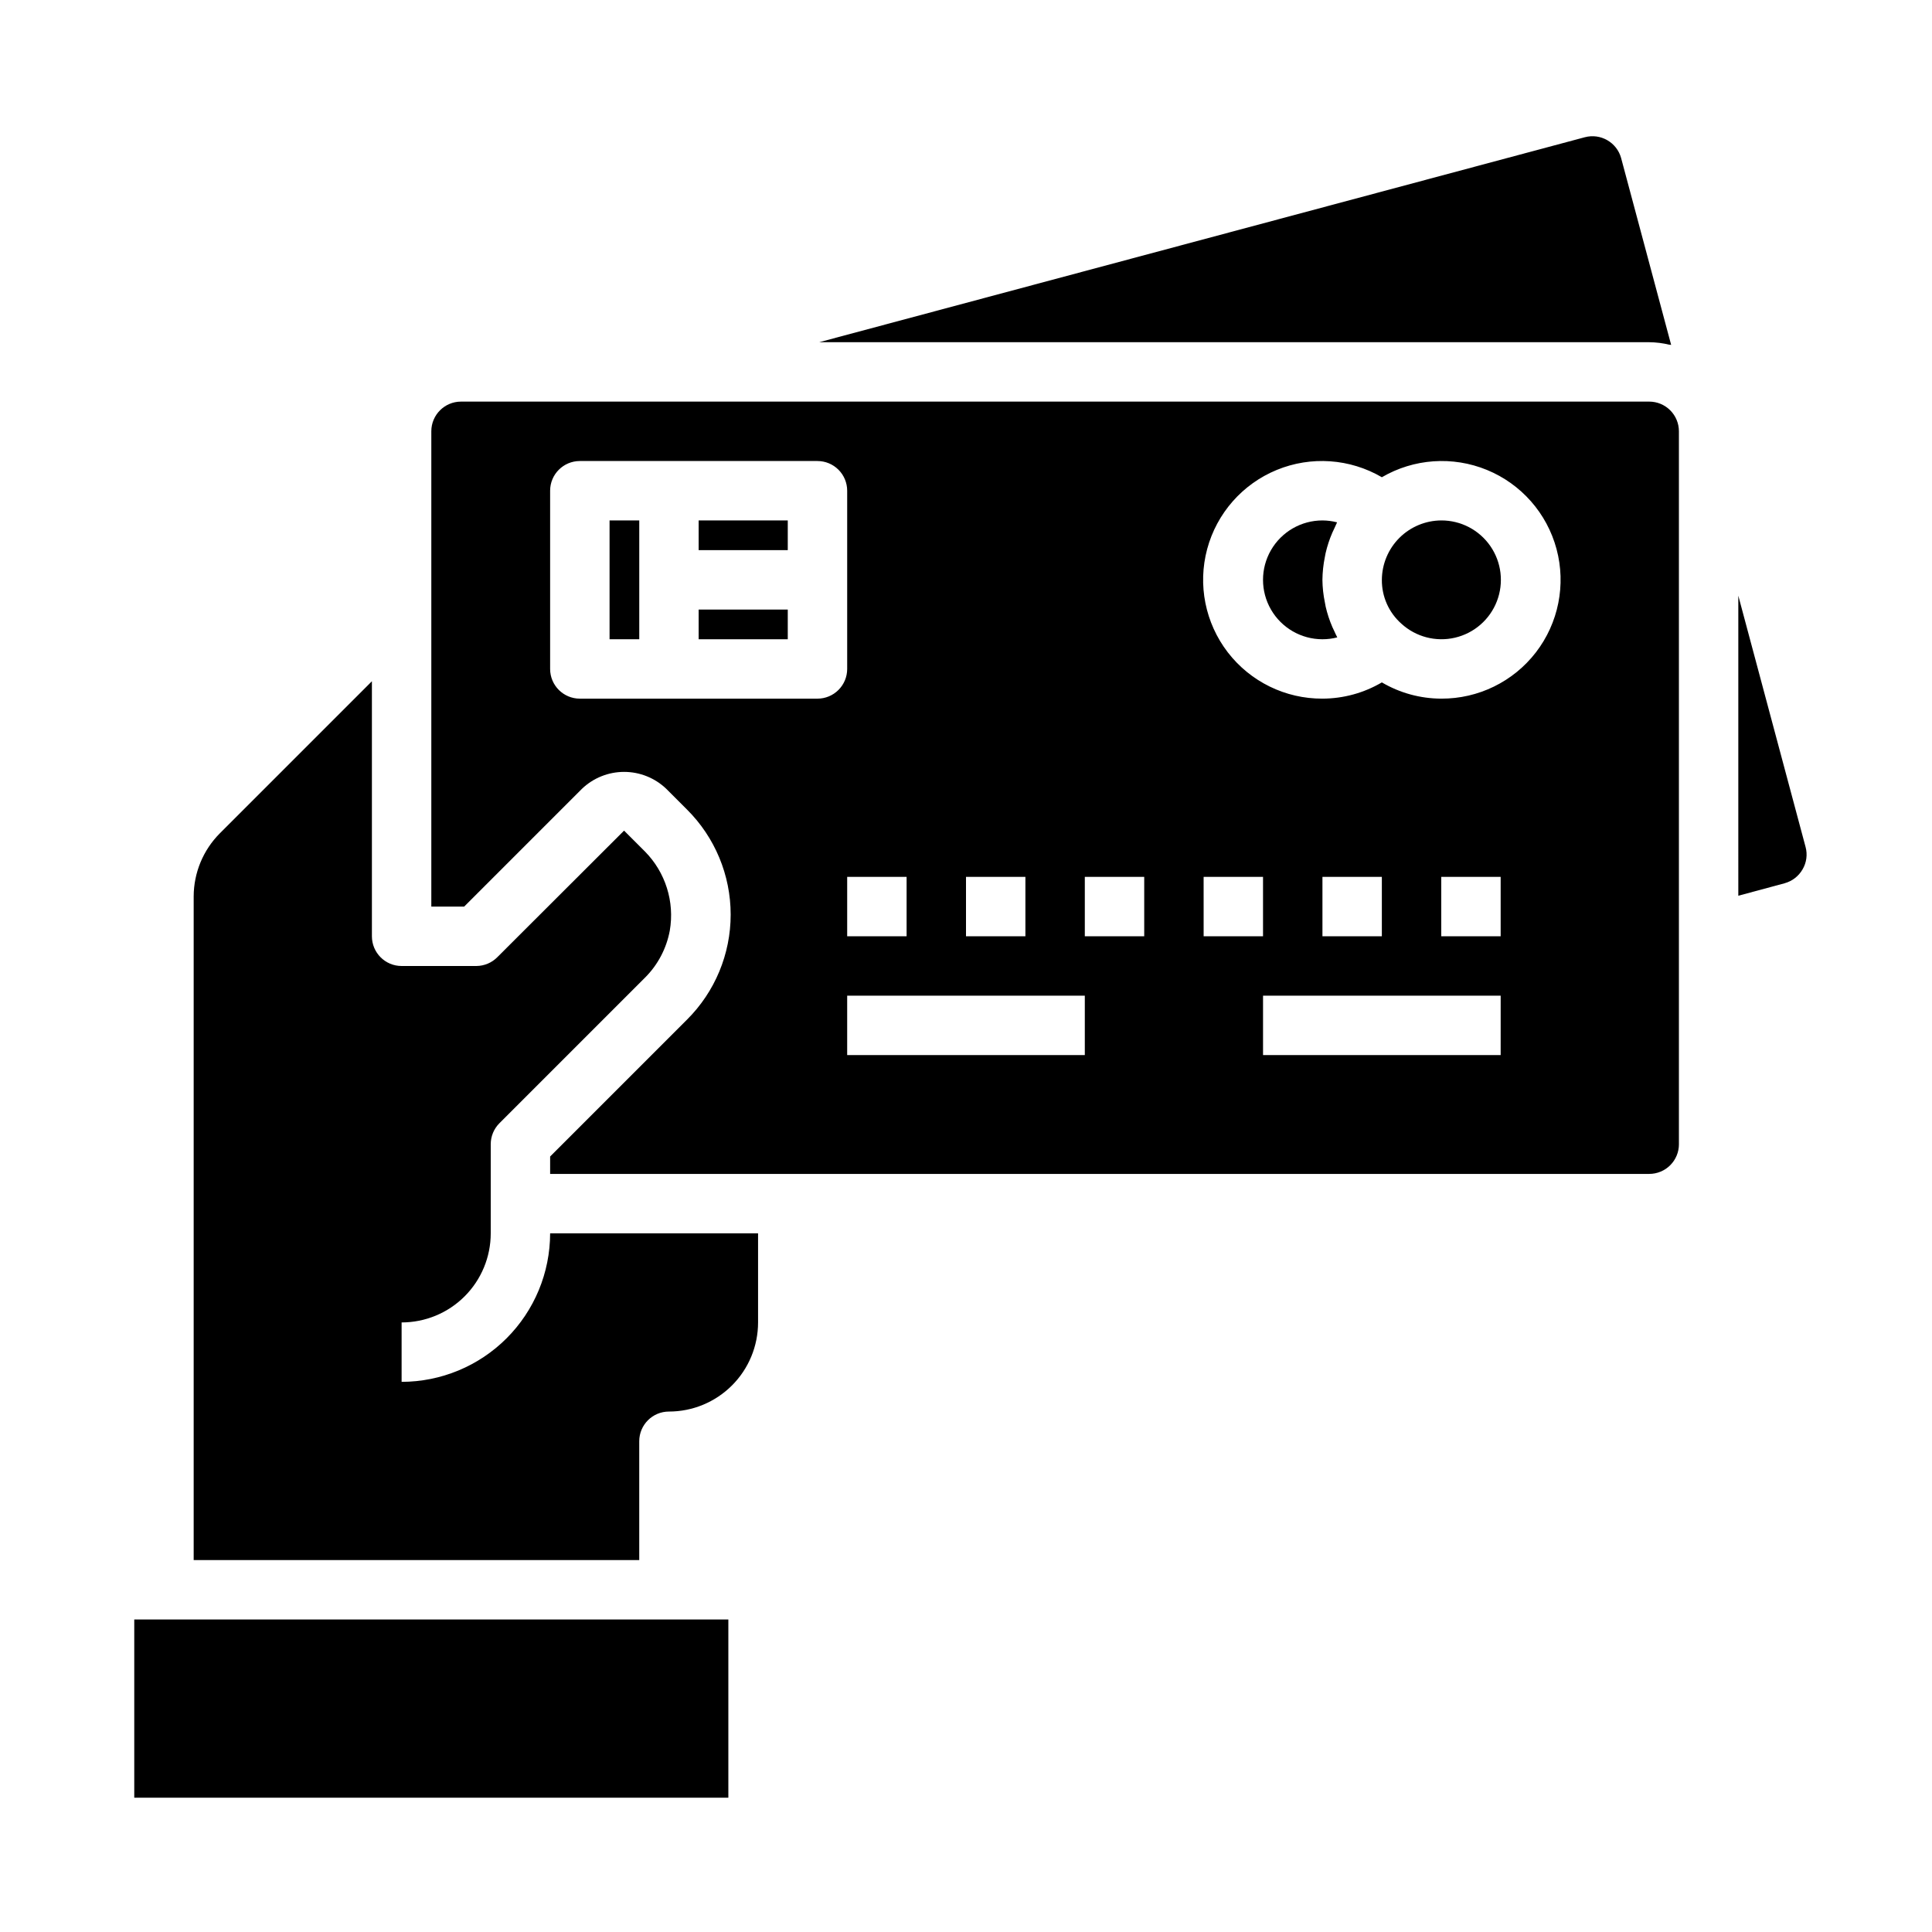 <?xml version="1.0" encoding="UTF-8"?>
<!-- Uploaded to: SVG Repo, www.svgrepo.com, Generator: SVG Repo Mixer Tools -->
<svg fill="#000000" width="800px" height="800px" version="1.1" viewBox="144 144 512 512" xmlns="http://www.w3.org/2000/svg">
 <g>
  <path d="m329.15 281.92h23.617v7.871h-23.617z"/>
  <path d="m329.15 305.54h23.617v7.871h-23.617z"/>
  <path d="m179.58 573.18v47.23h157.44v-47.23z"/>
  <path d="m305.54 281.92h7.871v31.488h-7.871z"/>
  <path d="m202.24 364.86c-4.414 4.438-6.894 10.438-6.914 16.695v175.88h118.08v-31.488c0-4.348 3.523-7.871 7.871-7.871 6.266 0 12.27-2.488 16.699-6.918 4.43-4.426 6.918-10.434 6.918-16.699v-23.613h-55.105c-0.012 10.434-4.164 20.438-11.539 27.816-7.379 7.379-17.387 11.531-27.82 11.543v-15.746c6.266 0 12.27-2.484 16.699-6.914 4.43-4.43 6.918-10.438 6.918-16.699v-23.617c0-2.086 0.828-4.09 2.305-5.566l38.574-38.574v0.004c3.406-3.394 5.695-7.742 6.574-12.473 1.312-7.648-1.145-15.465-6.606-20.984l-5.512-5.512-33.582 33.535c-1.461 1.48-3.453 2.32-5.535 2.34h-19.836c-4.348 0-7.871-3.527-7.871-7.875v-67.586z"/>
  <path d="m604.67 381.38 12.266-3.305v-0.004c2.019-0.551 3.742-1.883 4.777-3.707 1.043-1.781 1.324-3.91 0.785-5.902l-17.828-66.598z"/>
  <path d="m361.09 234.69h219.97c1.809 0.016 3.606 0.242 5.359 0.668 0.148 0 0.316 0 0.457 0.055l-13.262-49.531c-1.152-4.164-5.445-6.625-9.621-5.512z"/>
  <path d="m588.93 447.23v-188.93c0-2.086-0.828-4.09-2.305-5.566-1.477-1.477-3.477-2.305-5.566-2.305h-314.88c-4.348 0-7.875 3.523-7.875 7.871v125.95h8.707l31.227-31.227h0.004c3.004-2.867 7-4.465 11.152-4.465 4.156 0 8.148 1.598 11.156 4.465l5.512 5.512-0.004-0.004c7.41 7.371 11.578 17.395 11.578 27.844 0 10.453-4.168 20.473-11.578 27.844l-36.266 36.266v4.613h291.27c2.09 0 4.09-0.828 5.566-2.305 1.477-1.477 2.305-3.477 2.305-5.566zm-188.93-70.848h15.742v15.742h-15.742zm-39.359-47.23-62.977-0.004c-4.348 0-7.875-3.523-7.875-7.871v-47.23c0-4.348 3.527-7.871 7.875-7.871h62.977-0.004c2.09 0 4.09 0.828 5.566 2.305 1.477 1.477 2.309 3.477 2.309 5.566v47.23c0 2.09-0.832 4.09-2.309 5.566s-3.477 2.305-5.566 2.305zm23.617 47.23v15.742h-15.746v-15.742zm47.23 47.23h-62.977v-15.742h62.977zm15.742-31.488h-15.742v-15.742h15.742zm15.742-15.742h15.742v15.742h-15.738zm78.719 47.23h-62.973v-15.742h62.977zm-47.23-31.488v-15.742h15.742v15.742zm47.23 0h-15.742v-15.742h15.742zm-15.742-62.977c-5.535-0.012-10.969-1.496-15.742-4.305-4.773 2.809-10.207 4.293-15.746 4.305-9.812 0.043-19.086-4.492-25.078-12.266-5.988-7.777-8.012-17.902-5.469-27.379 2.543-9.48 9.363-17.234 18.441-20.965 9.078-3.731 19.375-3.016 27.852 1.934 8.477-4.949 18.773-5.664 27.852-1.934 9.078 3.731 15.898 11.484 18.441 20.965 2.543 9.477 0.52 19.602-5.469 27.379-5.992 7.773-15.266 12.309-25.082 12.266z"/>
  <path d="m495.3 290.58c0.43-1.863 1.027-3.68 1.789-5.434 0.141-0.34 0.309-0.66 0.465-0.992 0.277-0.574 0.512-1.172 0.789-1.73h-0.004c-1.266-0.328-2.57-0.5-3.883-0.504-5.621 0-10.82 3-13.633 7.871-2.812 4.871-2.812 10.875 0 15.746s8.012 7.871 13.633 7.871c1.328 0.004 2.652-0.164 3.938-0.496-0.301-0.535-0.527-1.102-0.789-1.652-0.18-0.387-0.371-0.746-0.535-1.133h0.004c-0.746-1.73-1.336-3.527-1.758-5.363-0.078-0.363-0.133-0.723-0.203-1.094-0.414-1.977-0.633-3.988-0.656-6.004 0.023-2.023 0.238-4.043 0.641-6.023 0.07-0.355 0.148-0.719 0.203-1.062z"/>
  <path d="m525.95 281.92c-4.168 0.02-8.16 1.688-11.109 4.633-2.945 2.949-4.613 6.941-4.633 11.113-0.039 4.438 1.848 8.676 5.172 11.617 3.836 3.508 9.16 4.898 14.223 3.707 5.062-1.188 9.215-4.801 11.086-9.652 1.875-4.852 1.234-10.312-1.715-14.598-2.949-4.285-7.82-6.836-13.023-6.82z"/>
 </g>
</svg>